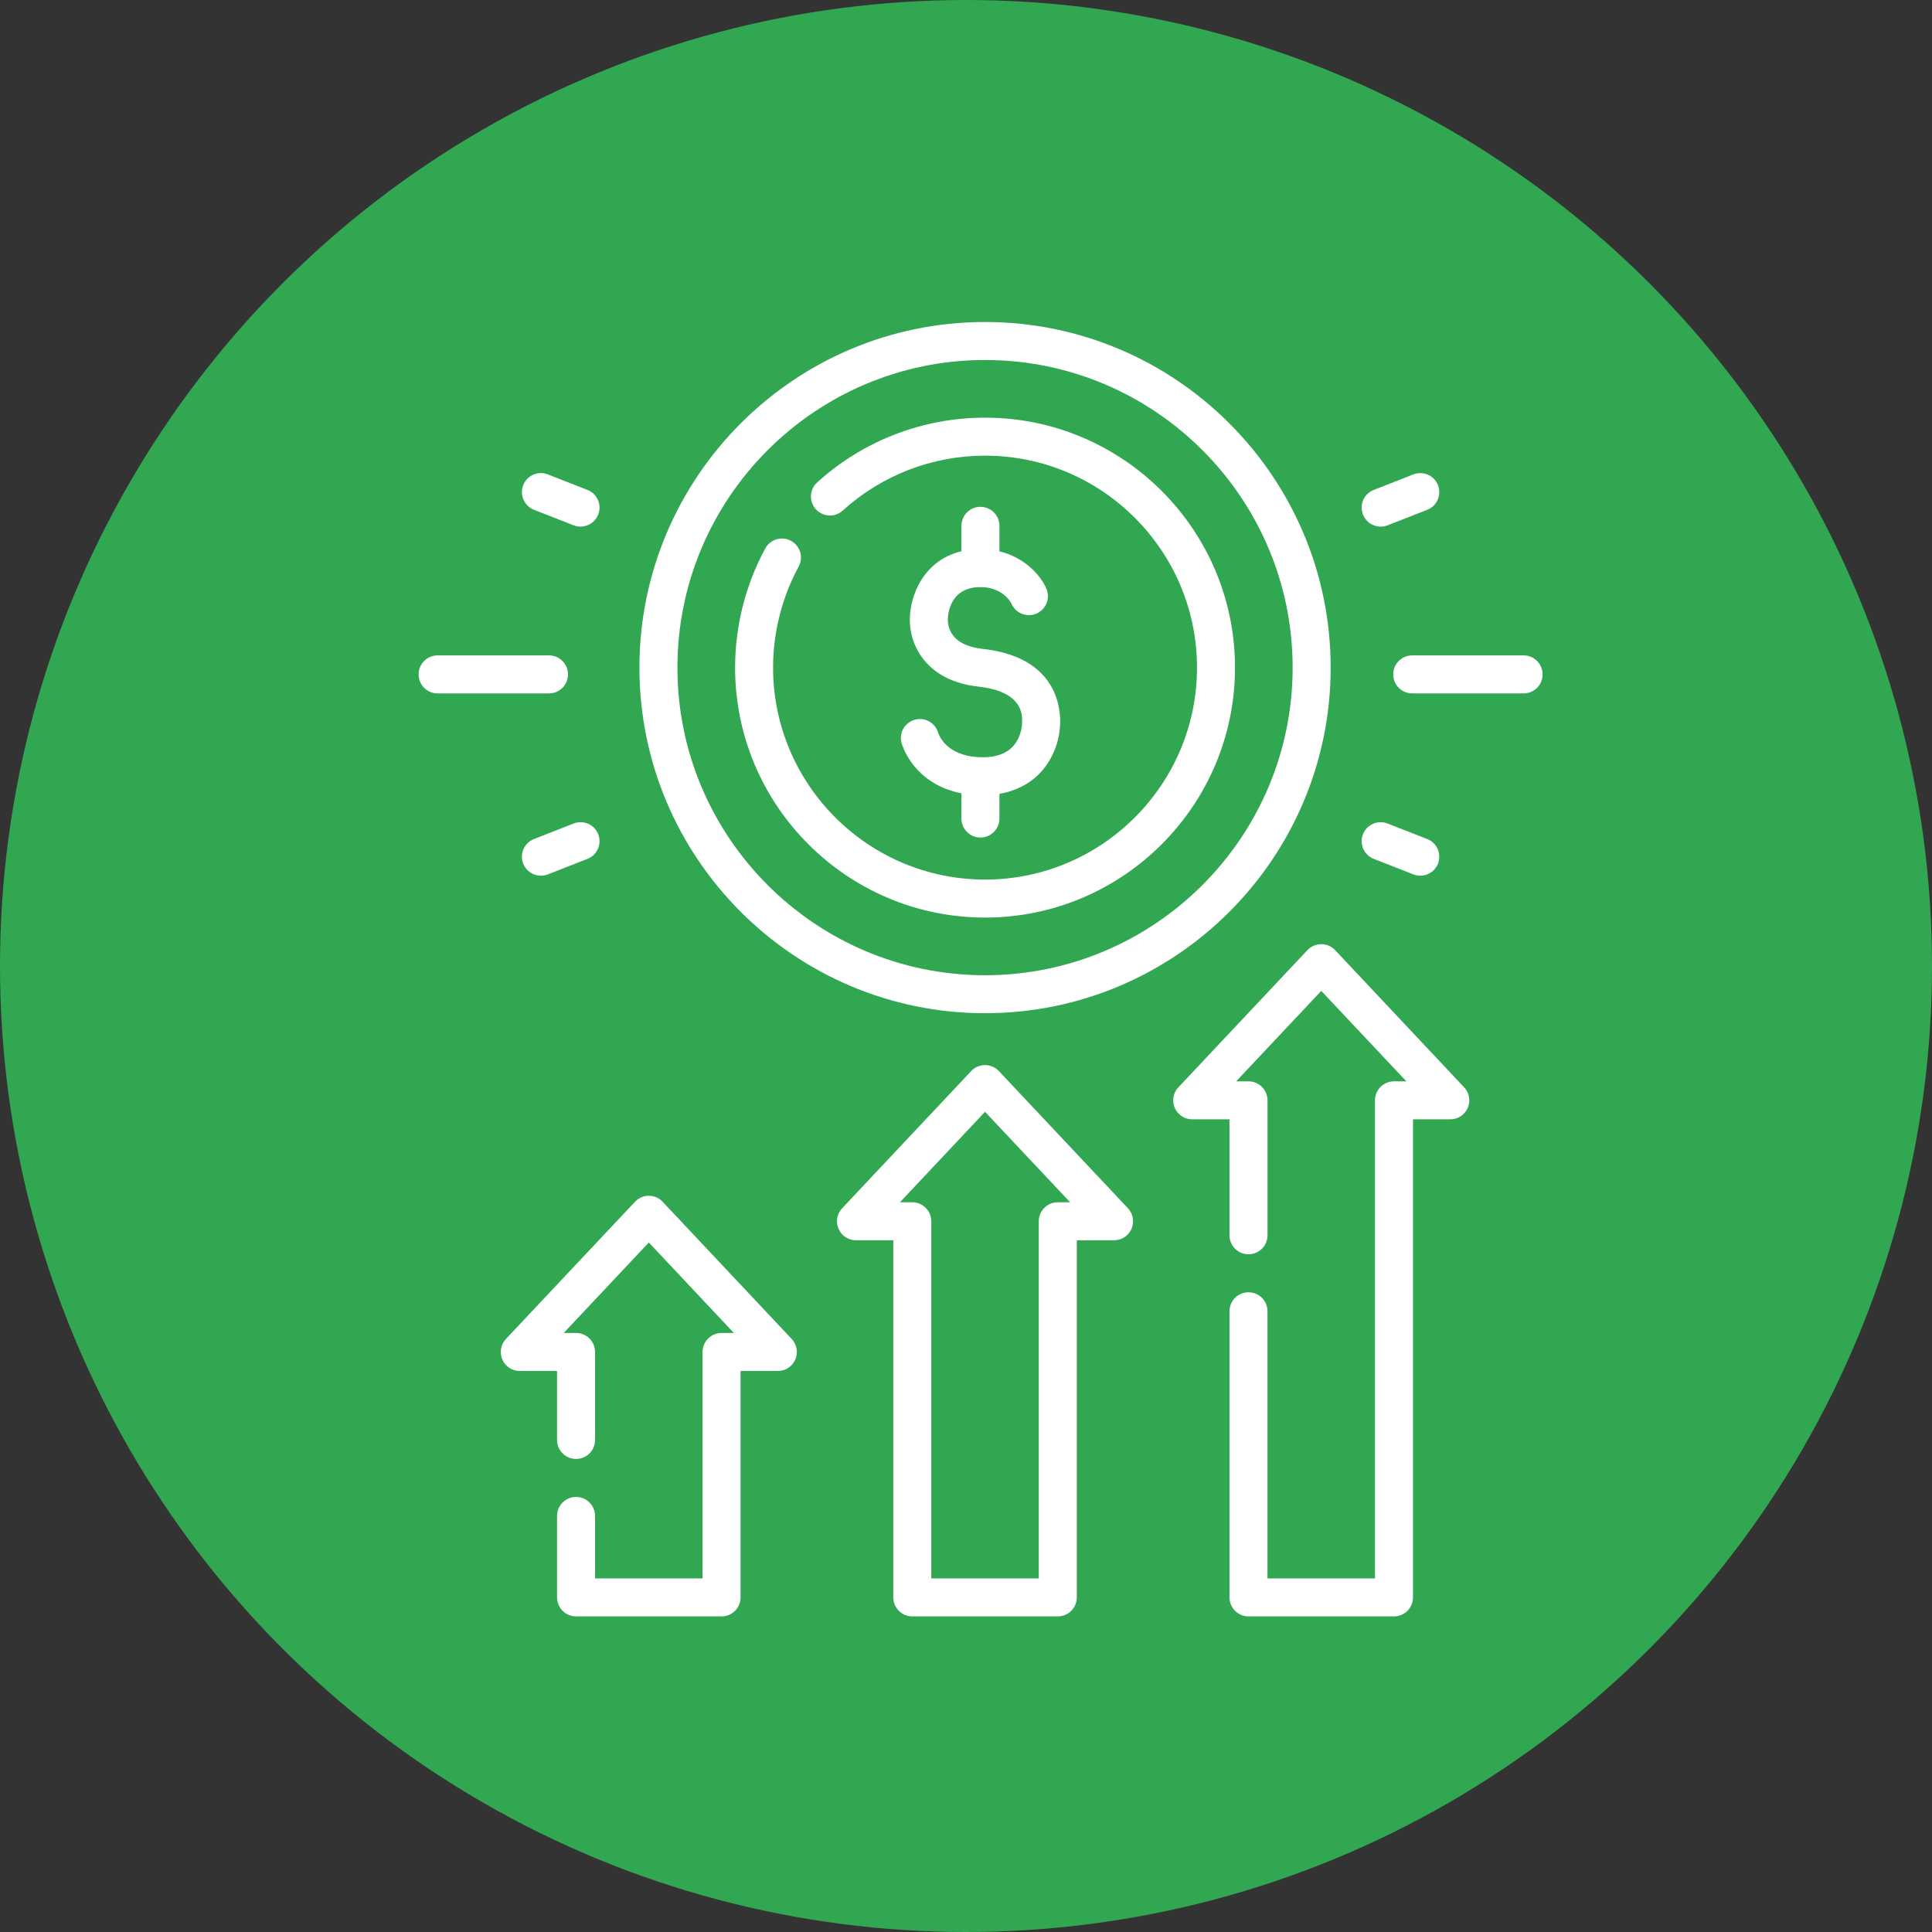 <svg width="60" height="60" viewBox="0 0 60 60" fill="none" xmlns="http://www.w3.org/2000/svg">
<rect x="0" y="0" width="60" height="60" fill="#333333" stroke="none"/>
<circle cx="30" cy="30" r="30" fill="#32A752"/>
<path d="M30.591 31.466C36.51 31.466 41.325 26.652 41.325 20.733C41.325 14.815 36.51 10 30.591 10C24.673 10 19.858 14.815 19.858 20.733C19.858 26.652 24.673 31.466 30.591 31.466ZM30.591 11.18C35.859 11.18 40.144 15.466 40.144 20.733C40.144 26.001 35.859 30.287 30.591 30.287C25.323 30.287 21.038 26.001 21.038 20.733C21.038 15.466 25.323 11.18 30.591 11.18V11.18Z" fill="white"/>
<path d="M30.591 28.496C34.872 28.496 38.354 25.013 38.354 20.733C38.354 16.453 34.872 12.971 30.591 12.971C28.659 12.971 26.808 13.685 25.378 14.982C25.136 15.201 25.118 15.575 25.337 15.816C25.556 16.057 25.929 16.076 26.17 15.857C27.383 14.757 28.953 14.151 30.591 14.151C34.221 14.151 37.174 17.104 37.174 20.733C37.174 24.363 34.221 27.316 30.591 27.316C26.962 27.316 24.009 24.363 24.009 20.733C24.009 19.637 24.284 18.552 24.803 17.596C24.959 17.31 24.853 16.952 24.566 16.796C24.28 16.64 23.922 16.747 23.766 17.033C23.153 18.162 22.829 19.441 22.829 20.733C22.829 25.013 26.311 28.496 30.591 28.496Z" fill="white"/>
<path d="M30.367 23.513C29.44 23.456 29.186 22.899 29.139 22.768C29.071 22.516 28.842 22.33 28.568 22.33C28.242 22.33 27.977 22.594 27.977 22.921C27.977 22.968 27.983 23.014 27.994 23.058L27.994 23.058C27.994 23.061 27.995 23.065 27.997 23.07C28.004 23.098 28.012 23.125 28.023 23.151C28.133 23.452 28.57 24.386 29.858 24.636V25.421C29.858 25.746 30.123 26.011 30.448 26.011C30.774 26.011 31.038 25.747 31.038 25.421V24.653C31.603 24.555 31.983 24.308 32.22 24.085C32.661 23.67 32.925 23.042 32.925 22.405C32.925 21.808 32.69 20.391 30.518 20.152C30.088 20.104 29.781 19.967 29.606 19.745C29.451 19.548 29.435 19.331 29.435 19.247C29.435 19.143 29.463 18.233 30.448 18.233C31.095 18.233 31.356 18.644 31.405 18.734C31.492 18.951 31.705 19.104 31.953 19.104C32.28 19.104 32.544 18.84 32.544 18.513C32.544 18.416 32.52 18.325 32.479 18.244L32.479 18.244C32.313 17.882 31.843 17.317 31.038 17.122V16.33C31.038 16.004 30.774 15.74 30.448 15.74C30.123 15.74 29.858 16.004 29.858 16.33V17.119C28.694 17.396 28.255 18.483 28.255 19.247C28.255 20.096 28.813 21.151 30.389 21.324C31.744 21.474 31.744 22.175 31.744 22.405C31.744 22.65 31.657 22.994 31.411 23.226C31.179 23.444 30.828 23.541 30.367 23.513V23.513Z" fill="white"/>
<path d="M20.579 37.322C20.468 37.203 20.312 37.136 20.15 37.136C19.987 37.136 19.831 37.203 19.72 37.322L15.712 41.583C15.551 41.754 15.507 42.005 15.6 42.221C15.694 42.437 15.906 42.577 16.142 42.577H17.3V44.719C17.3 45.045 17.564 45.309 17.89 45.309C18.216 45.309 18.48 45.045 18.48 44.719V41.987C18.48 41.661 18.216 41.397 17.89 41.397H17.507L20.15 38.587L22.792 41.397H22.409C22.083 41.397 21.819 41.661 21.819 41.987V49.019H18.48V47.08C18.48 46.754 18.216 46.489 17.89 46.489C17.564 46.489 17.3 46.754 17.3 47.08V49.609C17.3 49.934 17.564 50.199 17.89 50.199H22.409C22.735 50.199 22.999 49.934 22.999 49.609V42.577H24.157C24.393 42.577 24.605 42.437 24.699 42.221C24.792 42.005 24.748 41.754 24.587 41.583L20.579 37.322Z" fill="white"/>
<path d="M31.021 33.263C30.909 33.144 30.754 33.077 30.591 33.077C30.428 33.077 30.273 33.144 30.161 33.263L26.153 37.524C25.992 37.695 25.948 37.946 26.042 38.162C26.135 38.378 26.348 38.518 26.583 38.518H27.742V49.609C27.742 49.934 28.006 50.199 28.332 50.199H32.85C33.176 50.199 33.441 49.934 33.441 49.609V38.518H34.599C34.834 38.518 35.047 38.378 35.14 38.162C35.234 37.946 35.19 37.695 35.029 37.524L31.021 33.263ZM32.85 37.338C32.525 37.338 32.26 37.602 32.26 37.928V49.019H28.922V37.928C28.922 37.602 28.657 37.338 28.331 37.338H27.948L30.591 34.528L33.234 37.338H32.85V37.338Z" fill="white"/>
<path d="M41.463 29.507C41.351 29.389 41.196 29.322 41.033 29.322C40.87 29.322 40.715 29.389 40.603 29.507L36.595 33.768C36.434 33.939 36.39 34.19 36.483 34.406C36.577 34.622 36.79 34.762 37.025 34.762H38.183V38.363C38.183 38.689 38.448 38.953 38.773 38.953C39.099 38.953 39.364 38.689 39.364 38.363V34.172C39.364 33.846 39.099 33.582 38.773 33.582H38.39L41.033 30.773L43.676 33.582H43.292C42.966 33.582 42.702 33.846 42.702 34.172V49.019H39.363V40.723C39.363 40.397 39.099 40.133 38.773 40.133C38.447 40.133 38.183 40.397 38.183 40.723V49.609C38.183 49.934 38.447 50.199 38.773 50.199H43.292C43.618 50.199 43.882 49.934 43.882 49.609V34.762H45.041C45.276 34.762 45.489 34.622 45.582 34.406C45.676 34.19 45.632 33.939 45.47 33.768L41.463 29.507Z" fill="white"/>
<path d="M17.64 20.944C17.64 20.619 17.376 20.354 17.05 20.354H13.59C13.264 20.354 13 20.619 13 20.944C13 21.27 13.264 21.534 13.59 21.534H17.05C17.376 21.534 17.64 21.27 17.64 20.944Z" fill="white"/>
<path d="M17.814 25.575L16.583 26.057C16.279 26.176 16.13 26.518 16.249 26.821C16.34 27.054 16.563 27.196 16.798 27.196C16.87 27.196 16.943 27.183 17.013 27.155L18.244 26.673C18.548 26.554 18.697 26.212 18.578 25.909C18.459 25.605 18.117 25.456 17.814 25.575Z" fill="white"/>
<path d="M16.583 15.832L17.814 16.314C17.884 16.342 17.957 16.355 18.029 16.355C18.265 16.355 18.487 16.212 18.578 15.98C18.697 15.677 18.548 15.334 18.244 15.215L17.013 14.733C16.71 14.614 16.368 14.764 16.249 15.067C16.13 15.371 16.28 15.713 16.583 15.832Z" fill="white"/>
<path d="M47.317 20.354H43.857C43.531 20.354 43.267 20.619 43.267 20.944C43.267 21.27 43.531 21.534 43.857 21.534H47.317C47.643 21.534 47.907 21.27 47.907 20.944C47.907 20.619 47.643 20.354 47.317 20.354Z" fill="white"/>
<path d="M42.663 26.673L43.893 27.155C43.964 27.183 44.037 27.196 44.108 27.196C44.344 27.196 44.567 27.054 44.658 26.822C44.777 26.518 44.627 26.176 44.324 26.057L43.093 25.575C42.789 25.456 42.447 25.605 42.328 25.909C42.209 26.212 42.359 26.554 42.663 26.673V26.673Z" fill="white"/>
<path d="M42.878 16.355C42.95 16.355 43.022 16.342 43.093 16.314L44.324 15.832C44.627 15.713 44.777 15.371 44.658 15.067C44.539 14.764 44.197 14.614 43.893 14.733L42.663 15.215C42.359 15.334 42.209 15.677 42.328 15.98C42.42 16.213 42.642 16.355 42.878 16.355V16.355Z" fill="white"/>
</svg>
